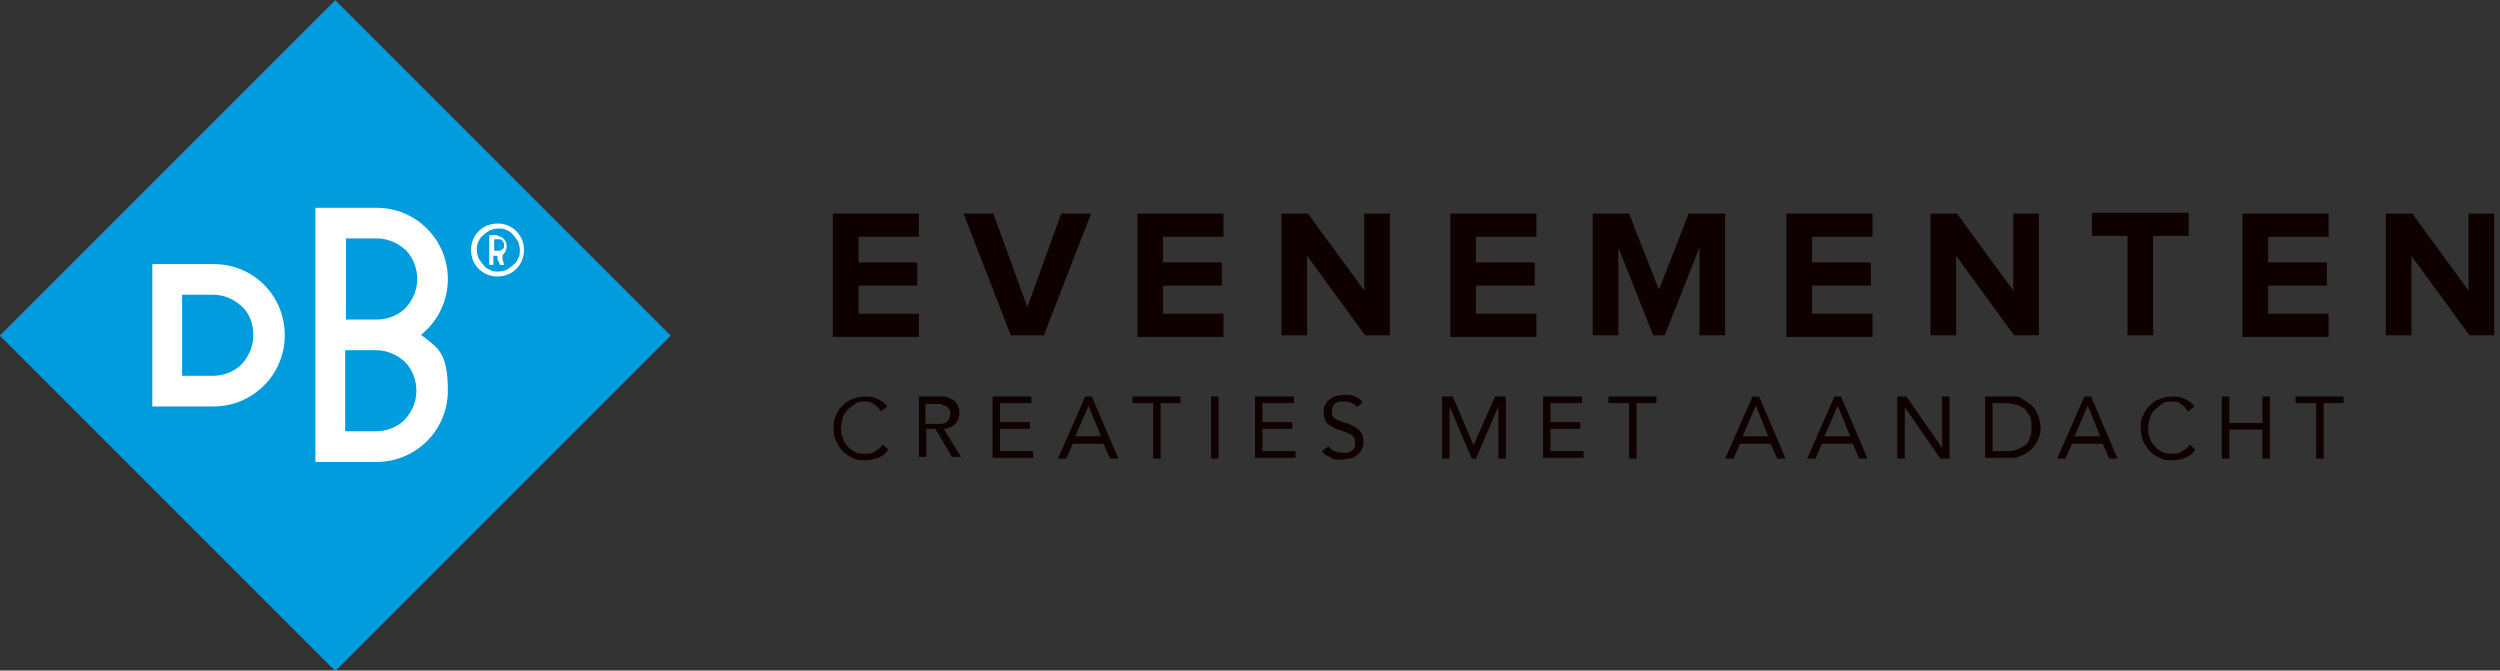 <?xml version="1.0" encoding="UTF-8"?>
<svg id="Laag_1" xmlns="http://www.w3.org/2000/svg" version="1.1" viewBox="0 0 302 81">
  <rect x="0" y="0" width="302" height="81" fill="#333333" stroke="none"/>
  <!-- Generator: Adobe Illustrator 29.3.0, SVG Export Plug-In . SVG Version: 2.1.0 Build 146)  -->
  <defs>
    <style>
      .st0 {
        fill: #fff;
      }

      .st1 {
        fill: #0f0100;
      }

      .st2 {
        fill: #009cdd;
      }
    </style>
  </defs>
  <g>
    <path class="st1" d="M100.6,40.5v-14.7h10.4v2.8h-7.3v3.1h7.1v2.8h-7.1v3.4h7.3v2.8h-10.4Z"/>
    <path class="st1" d="M122.1,40.5l-5.7-14.7h3.6l4.1,11.3,4.1-11.3h3.6l-5.7,14.7h-3.9Z"/>
    <path class="st1" d="M137.4,40.5v-14.7h10.4v2.8h-7.3v3.1h7.1v2.8h-7.1v3.4h7.3v2.8h-10.4Z"/>
    <path class="st1" d="M164.9,40.5l-7-9.6v9.6h-3.1v-14.7h3.2l6.8,9.3v-9.3h3.1v14.7h-3Z"/>
    <path class="st1" d="M175.2,40.5v-14.7h10.4v2.8h-7.3v3.1h7.1v2.8h-7.1v3.4h7.3v2.8h-10.4Z"/>
    <path class="st1" d="M205.3,40.5v-10.6l-4.2,10.6h-1.4l-4.2-10.6v10.6h-3.1v-14.7h4.4l3.6,9.2,3.6-9.2h4.4v14.7h-3.2Z"/>
    <path class="st1" d="M215.8,40.5v-14.7h10.4v2.8h-7.3v3.1h7.1v2.8h-7.1v3.4h7.3v2.8h-10.4Z"/>
    <path class="st1" d="M243.3,40.5l-7-9.6v9.6h-3.1v-14.7h3.2l6.8,9.3v-9.3h3.1v14.7h-3Z"/>
    <path class="st1" d="M257,40.5v-12h-4.3v-2.8h11.7v2.8h-4.3v12h-3.2Z"/>
    <path class="st1" d="M270.9,40.5v-14.7h10.4v2.8h-7.3v3.1h7.1v2.8h-7.1v3.4h7.3v2.8h-10.4Z"/>
    <path class="st1" d="M298.3,40.5l-7-9.6v9.6h-3.1v-14.7h3.2l6.8,9.3v-9.3h3.1v14.7h-3Z"/>
  </g>
  <rect class="st2" x="11.9" y="11.9" width="57.3" height="57.3" transform="translate(40.5 -16.8) rotate(45)"/>
  <path class="st0" d="M25.8,31.9h0s-7.4,0-7.4,0v17.2h7.4c4.7,0,8.6-3.8,8.6-8.6s-3.8-8.6-8.6-8.6ZM29.2,44c-.9.9-2.2,1.4-3.5,1.4h0s-3.7,0-3.7,0v-9.8h3.7c1.3,0,2.5.5,3.5,1.4s1.4,2.2,1.4,3.5-.5,2.5-1.4,3.5Z"/>
  <path class="st0" d="M50.8,40.5c2-1.6,3.3-4,3.3-6.8,0-4.7-3.8-8.6-8.6-8.6h0s-7.4,0-7.4,0v30.7h7.4c4.7,0,8.6-3.8,8.6-8.6s-1.3-5.2-3.3-6.8ZM41.8,28.8h3.7c1.3,0,2.5.5,3.5,1.4.9.9,1.4,2.2,1.4,3.5s-.5,2.5-1.4,3.5c-.9.9-2.2,1.4-3.5,1.4h0s-3.7,0-3.7,0v-9.8ZM48.9,50.7c-.9.9-2.2,1.4-3.5,1.4h0s-3.7,0-3.7,0v-9.8h3.7c1.3,0,2.5.5,3.5,1.4.9.9,1.4,2.2,1.4,3.5s-.5,2.5-1.4,3.5Z"/>
  <g>
    <path class="st0" d="M60.2,28.4h0s-1.1,0-1.1,0v2.5h0v1.1h.5v-1.1h.5s0,0,0,0v.5c.1,0,.3.6.3.6h.5l-.2-.7v-.5c.3-.2.5-.6.5-1.1,0-.7-.6-1.2-1.2-1.2ZM60.7,30.1c-.1.1-.3.2-.5.2h0s-.5,0-.5,0v-1.4h.5c.2,0,.4,0,.5.2.1.1.2.3.2.5s0,.4-.2.5Z"/>
    <path class="st0" d="M60.1,27c-1.8,0-3.2,1.4-3.2,3.2s1.4,3.2,3.2,3.2,3.2-1.4,3.2-3.2-1.4-3.2-3.2-3.2ZM62,32c-.2.2-.5.4-.8.6-.3.1-.7.2-1,.2s-.7,0-1-.2c-.3-.1-.6-.3-.8-.6-.2-.2-.4-.5-.6-.8-.1-.3-.2-.7-.2-1s0-.7.2-1c.1-.3.3-.6.6-.8.2-.2.5-.4.8-.6.3-.1.7-.2,1-.2s.7,0,1,.2c.3.1.6.3.8.6.2.2.4.5.6.8.1.3.2.7.2,1s0,.7-.2,1c-.1.3-.3.6-.6.8Z"/>
  </g>
  <g>
    <path class="st1" d="M106.2,49.4c-.2-.3-.5-.5-.8-.7-.3-.2-.7-.2-1-.2s-.8,0-1.1.3c-.3.2-.6.4-.9.7-.3.3-.5.6-.6,1-.1.4-.2.8-.2,1.2s0,.8.2,1.2c.1.4.3.7.6,1,.2.3.5.5.9.7.3.2.7.2,1.2.2s.9,0,1.2-.3c.4-.2.7-.4.9-.8l.7.6c-.3.5-.7.8-1.2,1-.5.2-1,.3-1.6.3s-1,0-1.5-.3c-.5-.2-.9-.5-1.2-.8-.3-.3-.6-.8-.8-1.2-.2-.5-.3-1-.3-1.6s0-1.1.3-1.5c.2-.5.4-.9.8-1.2.3-.4.7-.6,1.2-.8.5-.2,1-.3,1.5-.3s1,0,1.5.3c.5.2.9.5,1.2.9l-.8.6Z"/>
    <path class="st1" d="M110.9,47.9h1.9c.4,0,.7,0,1.1,0,.4,0,.7.1,1,.3.3.1.5.3.7.6.2.3.3.6.3,1.1s-.2,1-.5,1.3c-.3.3-.8.6-1.4.6l2.1,3.4h-1.1l-2-3.4h-1.1v3.4h-.9v-7.5ZM111.8,51.2h.8c.2,0,.5,0,.8,0,.3,0,.5,0,.7-.1.2,0,.4-.2.5-.4.1-.2.2-.4.2-.7s0-.5-.2-.6c-.1-.2-.2-.3-.4-.4-.2,0-.4-.1-.6-.2-.2,0-.4,0-.6,0h-1.2v2.5Z"/>
    <path class="st1" d="M119.9,47.9h4.7v.8h-3.8v2.3h3.6v.8h-3.6v2.7h4v.8h-4.9v-7.5Z"/>
    <path class="st1" d="M131.1,47.9h.8l3.2,7.5h-1l-.8-1.8h-3.7l-.8,1.8h-1l3.3-7.5ZM131.5,49h0l-1.6,3.7h3.1l-1.5-3.7Z"/>
    <path class="st1" d="M142.7,48.7h-2.5v6.7h-.9v-6.7h-2.5v-.8h5.8v.8Z"/>
    <path class="st1" d="M146.3,47.9h.9v7.5h-.9v-7.5Z"/>
    <path class="st1" d="M151.6,47.9h4.7v.8h-3.8v2.3h3.6v.8h-3.6v2.7h4v.8h-4.9v-7.5Z"/>
    <path class="st1" d="M163.9,49.2c-.1-.2-.3-.4-.6-.5-.2-.1-.5-.2-.8-.2s-.4,0-.6,0-.4.1-.5.2c-.2,0-.3.2-.4.4,0,.2-.1.4-.1.6s0,.3,0,.4c0,.1.1.2.3.4.1.1.3.2.5.3.2,0,.5.2.8.3.3,0,.6.2.8.3.3.1.5.2.7.4.2.2.4.4.5.6.1.2.2.5.2.9s0,.7-.2,1c-.1.3-.3.5-.6.7-.2.2-.5.3-.8.4-.3,0-.6.1-1,.1s-.4,0-.7,0c-.2,0-.4,0-.6-.2s-.4-.2-.6-.3c-.2-.1-.3-.3-.5-.5l.8-.6c.2.3.4.5.7.6.3.1.6.2.9.2s.4,0,.6,0c.2,0,.4-.1.5-.2.2-.1.3-.2.4-.4s.1-.3.1-.6,0-.4-.1-.6c0-.1-.2-.3-.4-.4-.2-.1-.4-.2-.6-.3-.2,0-.5-.2-.9-.3-.3,0-.5-.2-.7-.3-.2-.1-.4-.2-.6-.4-.2-.2-.3-.3-.4-.6,0-.2-.1-.5-.1-.8s0-.7.2-.9c.1-.3.3-.5.6-.7.2-.2.5-.3.8-.4.3,0,.6-.1,1-.1s.8,0,1.2.2c.3.1.7.4.9.7l-.7.6Z"/>
    <path class="st1" d="M174.2,47.9h1.3l2.5,5.9h0l2.6-5.9h1.3v7.5h-.9v-6.3h0l-2.7,6.3h-.5l-2.7-6.3h0v6.3h-.9v-7.5Z"/>
    <path class="st1" d="M186.4,47.9h4.7v.8h-3.8v2.3h3.6v.8h-3.6v2.7h4v.8h-4.9v-7.5Z"/>
    <path class="st1" d="M200.2,48.7h-2.5v6.7h-.9v-6.7h-2.5v-.8h5.8v.8Z"/>
    <path class="st1" d="M211.7,47.9h.8l3.2,7.5h-1l-.8-1.8h-3.7l-.8,1.8h-1l3.3-7.5ZM212.1,49h0l-1.6,3.7h3.1l-1.5-3.7Z"/>
    <path class="st1" d="M221.6,47.9h.8l3.2,7.5h-1l-.8-1.8h-3.7l-.8,1.8h-1l3.3-7.5ZM222,49h0l-1.6,3.7h3.1l-1.5-3.7Z"/>
    <path class="st1" d="M229.2,47.9h1.1l4.3,6.2h0v-6.2h.9v7.5h-1.1l-4.3-6.2h0v6.2h-.9v-7.5Z"/>
    <path class="st1" d="M239.8,47.9h2.9c.2,0,.5,0,.8,0,.3,0,.5.1.8.3s.5.3.8.5c.2.2.5.4.7.7.2.3.3.6.5,1,.1.4.2.8.2,1.2s0,.9-.2,1.2c-.1.4-.3.7-.5,1-.2.3-.4.5-.7.7-.3.2-.5.4-.8.5-.3.1-.5.2-.8.3-.3,0-.5,0-.8,0h-2.9v-7.5ZM240.7,54.5h1.7c.4,0,.8,0,1.2-.2.4-.1.7-.3,1-.5.3-.2.5-.5.6-.9.2-.4.2-.8.2-1.3s0-1-.2-1.3c-.2-.4-.4-.7-.6-.9-.3-.2-.6-.4-1-.5-.4-.1-.8-.2-1.2-.2h-1.7v5.8Z"/>
    <path class="st1" d="M251.8,47.9h.8l3.2,7.5h-1l-.8-1.8h-3.7l-.8,1.8h-1l3.3-7.5ZM252.2,49h0l-1.6,3.7h3.1l-1.5-3.7Z"/>
    <path class="st1" d="M264.1,49.4c-.2-.3-.5-.5-.8-.7-.3-.2-.7-.2-1-.2s-.8,0-1.1.3c-.3.2-.6.4-.9.7-.3.3-.5.6-.6,1-.1.4-.2.8-.2,1.2s0,.8.2,1.2c.1.4.3.7.6,1,.2.3.5.5.9.7.3.2.7.2,1.2.2s.9,0,1.2-.3c.4-.2.7-.4.9-.8l.7.6c-.3.5-.7.8-1.2,1-.5.2-1,.3-1.6.3s-1,0-1.5-.3c-.5-.2-.9-.5-1.2-.8-.3-.3-.6-.8-.8-1.2-.2-.5-.3-1-.3-1.6s0-1.1.3-1.5c.2-.5.4-.9.8-1.2.3-.4.7-.6,1.2-.8.5-.2,1-.3,1.5-.3s1,0,1.5.3c.5.2.9.5,1.2.9l-.8.6Z"/>
    <path class="st1" d="M268.4,47.9h.9v3.2h4v-3.2h.9v7.5h-.9v-3.5h-4v3.5h-.9v-7.5Z"/>
    <path class="st1" d="M283.2,48.7h-2.5v6.7h-.9v-6.7h-2.5v-.8h5.8v.8Z"/>
  </g>
</svg>